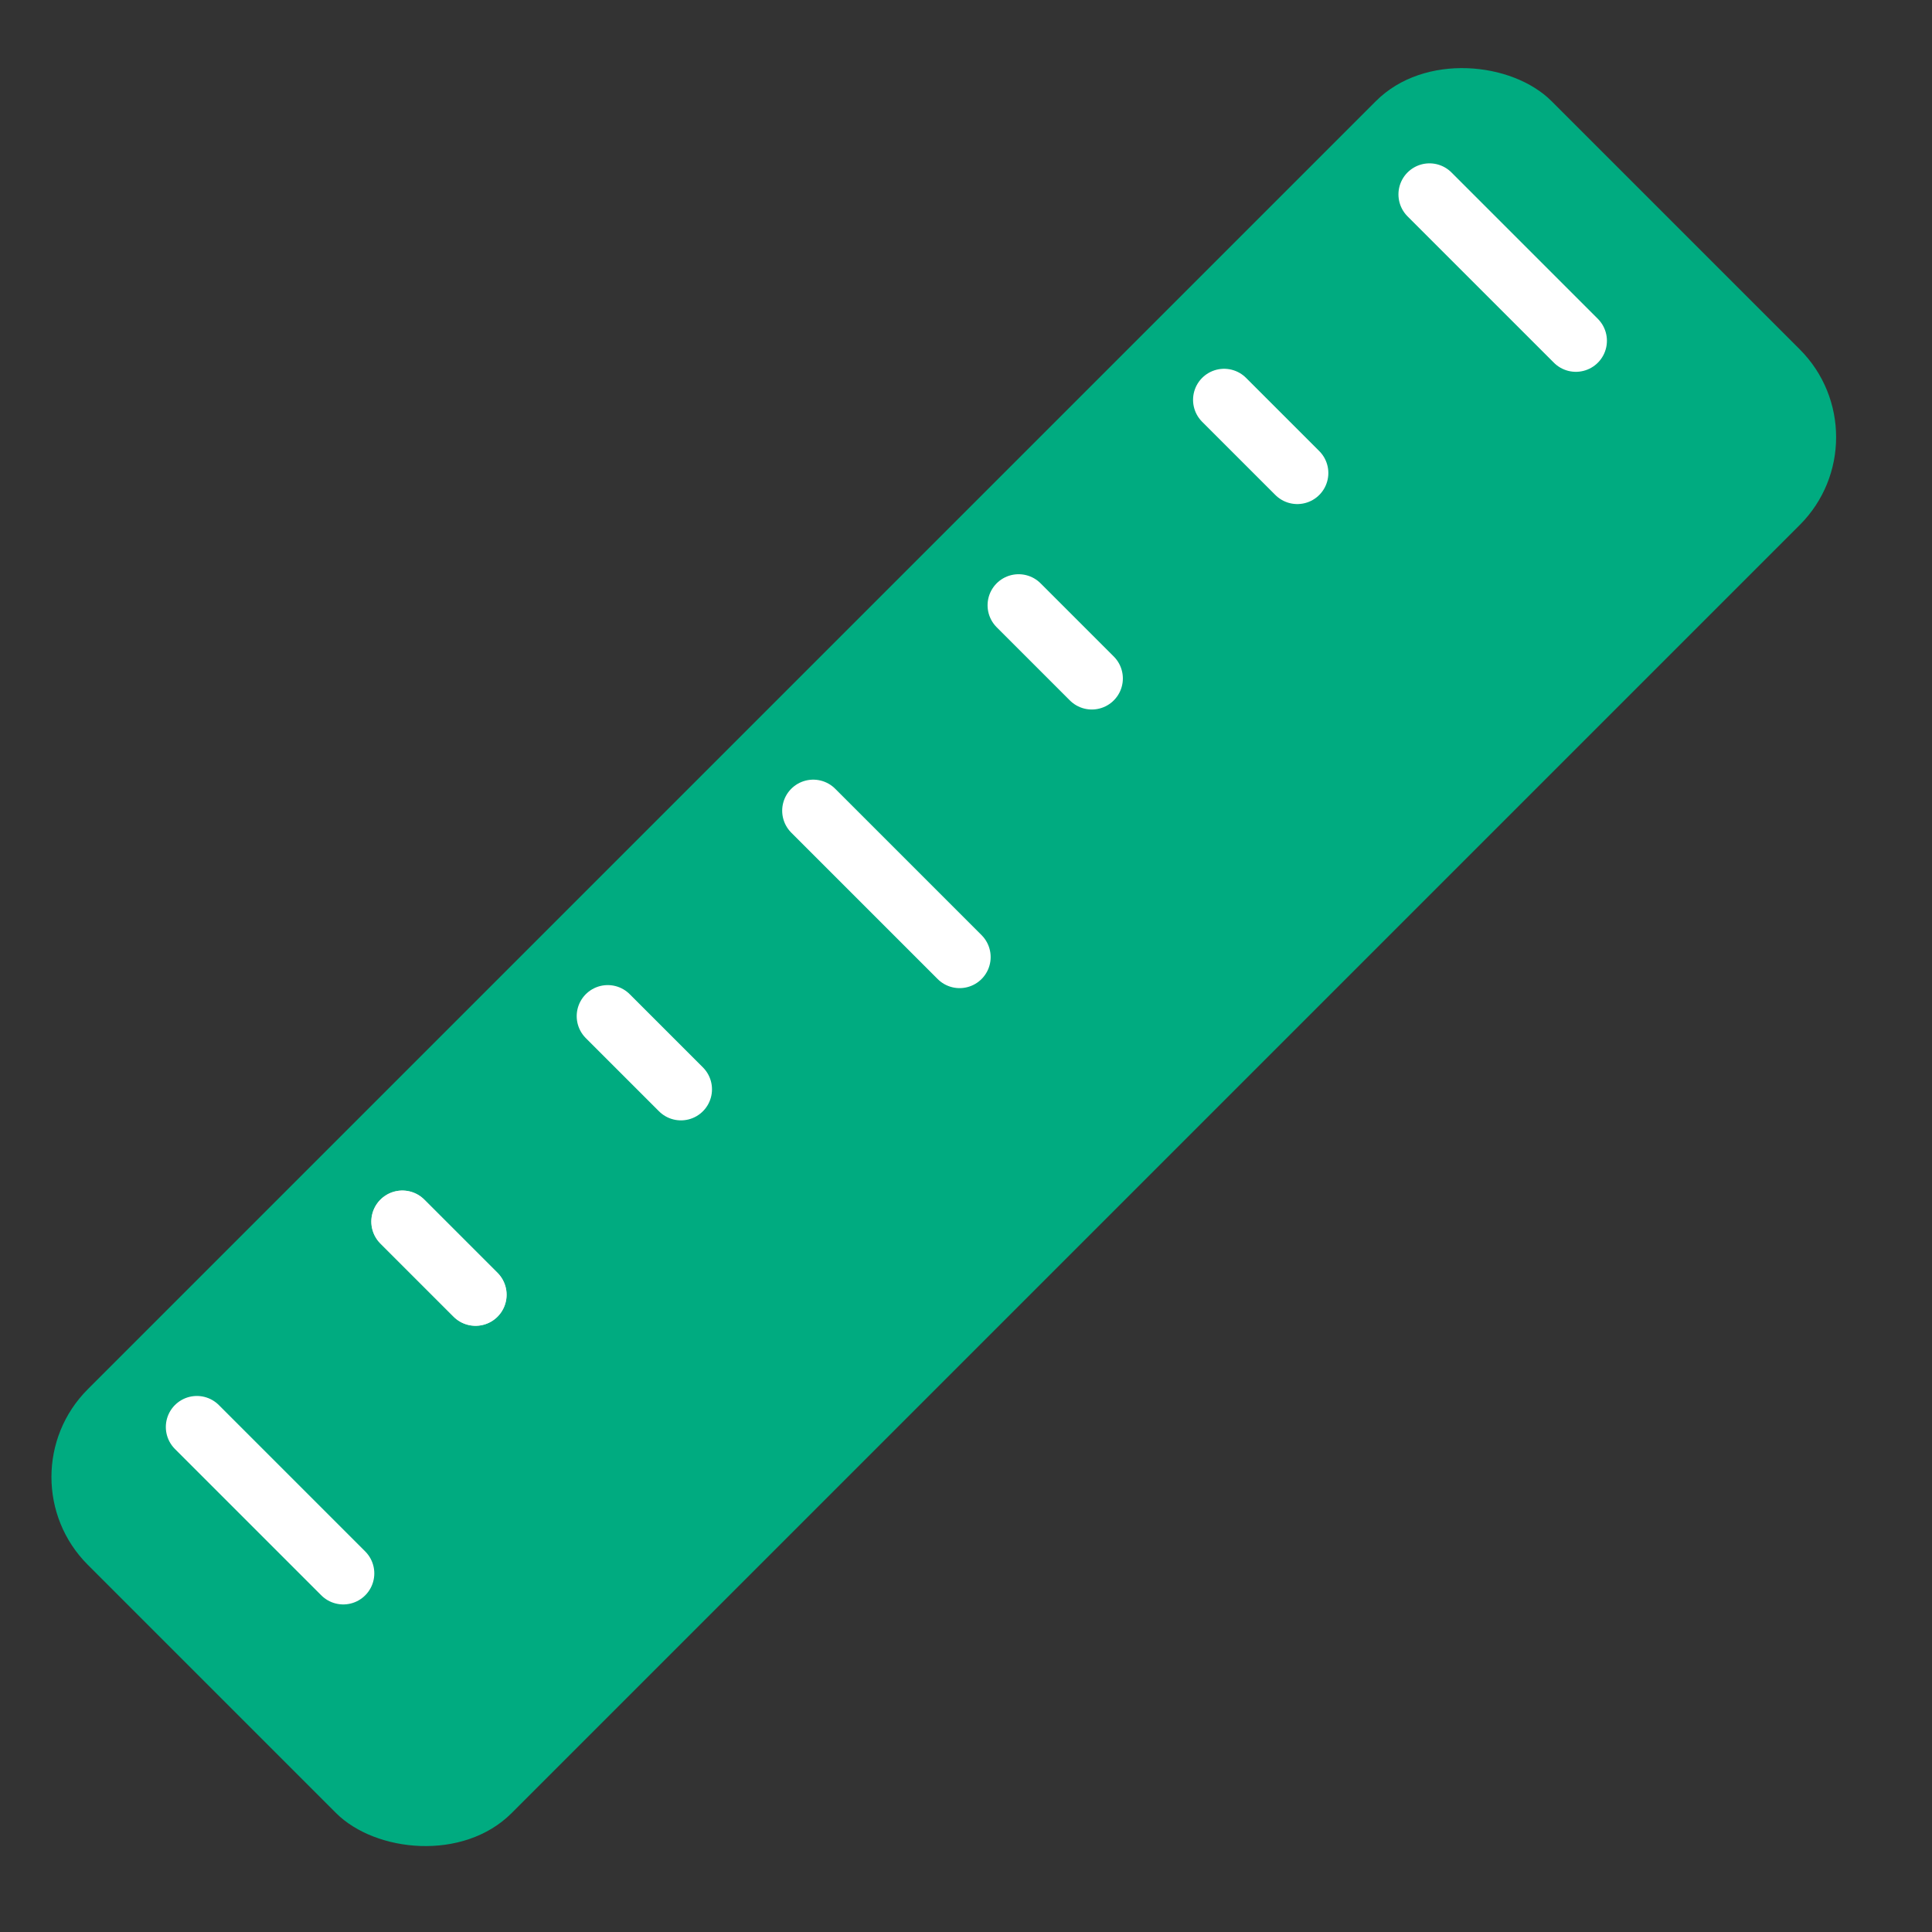 <svg viewBox="0 0 42 42" fill="none" xmlns="http://www.w3.org/2000/svg">
<rect x="0" y="0" width="42" height="42" fill="#333333" stroke="none"/>
<rect y="32.109" width="45" height="13.031" rx="2.7" transform="rotate(-45 0 32.109)" fill="#00AB80"/>
<path d="M13.212 22.09L14.803 23.681" stroke="white" stroke-width="1.35" stroke-linecap="round"/>
<path d="M26.611 8.692L28.202 10.283" stroke="white" stroke-width="1.35" stroke-linecap="round"/>
<path d="M8.747 26.556L10.338 28.147" stroke="#D9D9D9" stroke-width="1.35" stroke-linecap="round"/>
<path d="M8.747 26.556L10.338 28.147" stroke="white" stroke-width="1.35" stroke-linecap="round"/>
<path d="M22.144 13.158L23.735 14.749" stroke="white" stroke-width="1.35" stroke-linecap="round"/>
<path d="M4.28 31.022L7.462 34.204" stroke="white" stroke-width="1.35" stroke-linecap="round"/>
<path d="M17.679 17.624L20.861 20.806" stroke="white" stroke-width="1.35" stroke-linecap="round"/>
<path d="M31.076 4.226L34.258 7.408" stroke="white" stroke-width="1.35" stroke-linecap="round"/>
</svg>
